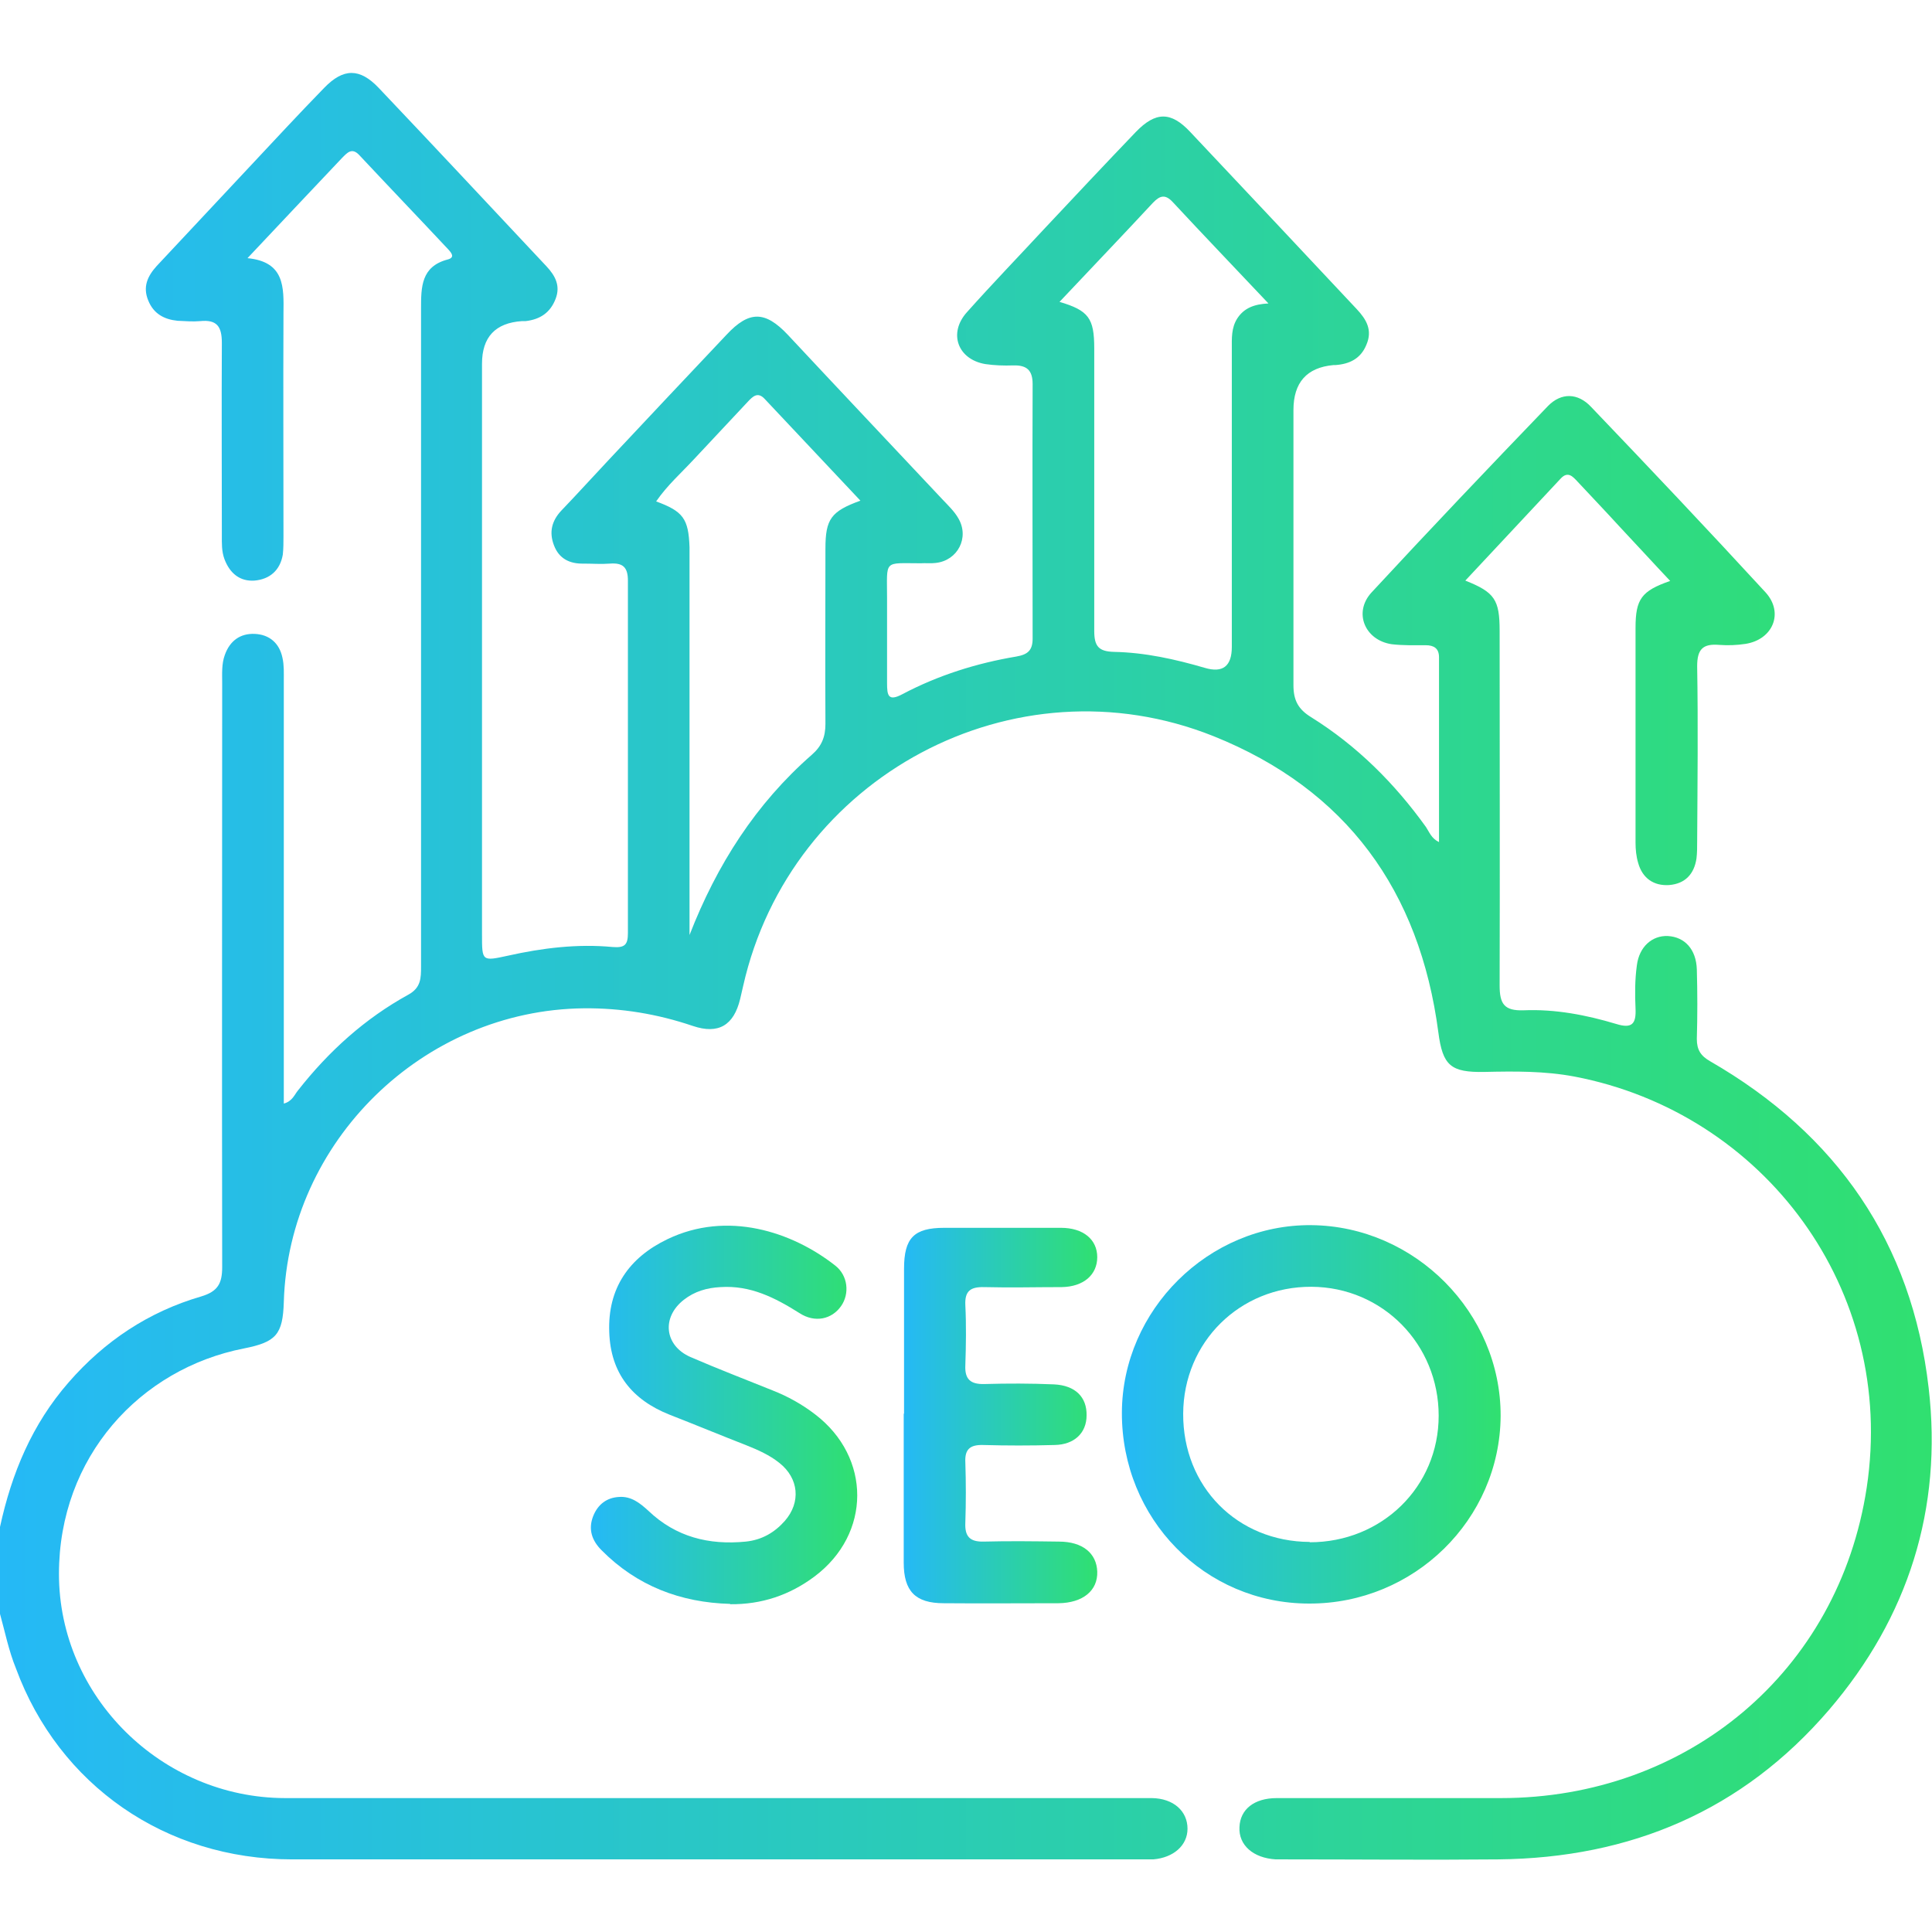 <?xml version="1.0" encoding="UTF-8"?>
<svg id="Layer_1" data-name="Layer 1" xmlns="http://www.w3.org/2000/svg" width="58" height="58" xmlns:xlink="http://www.w3.org/1999/xlink" viewBox="0 0 58 58">
  <defs>
    <style>
      .cls-1 {
        fill: url(#linear-gradient-2);
      }

      .cls-2 {
        fill: url(#linear-gradient-3);
      }

      .cls-3 {
        fill: url(#linear-gradient);
      }

      .cls-4 {
        fill: url(#linear-gradient-4);
      }
    </style>
    <linearGradient id="linear-gradient" x1="0" y1="29" x2="58" y2="29" gradientUnits="userSpaceOnUse">
      <stop offset="0" stop-color="#25b9f6"/>
      <stop offset="1" stop-color="#30e070"/>
    </linearGradient>
    <linearGradient id="linear-gradient-2" x1="33.69" y1="42.46" x2="45.05" y2="42.46" xlink:href="#linear-gradient"/>
    <linearGradient id="linear-gradient-3" x1="17.74" y1="42.47" x2="25.74" y2="42.47" xlink:href="#linear-gradient"/>
    <linearGradient id="linear-gradient-4" x1="27.13" y1="42.49" x2="32.95" y2="42.49" xlink:href="#linear-gradient"/>
  </defs>
  <path class="cls-3" d="m0,45.84c.35-1.61.96-3.08,2.06-4.34,1.08-1.24,2.4-2.12,3.98-2.58.5-.15.63-.39.63-.88-.01-5.85,0-11.69,0-17.54,0-.28-.02-.57.08-.84.15-.42.46-.65.9-.63.44.02.74.28.83.72.05.22.04.45.04.68,0,4.02,0,8.03,0,12.05,0,.2,0,.41,0,.65.26-.07.32-.27.43-.4.92-1.17,2-2.15,3.31-2.87.38-.21.38-.5.38-.85,0-6.58,0-13.16,0-19.74,0-.65,0-1.27.8-1.48.23-.06.11-.2.02-.3-.89-.95-1.79-1.89-2.68-2.84-.22-.23-.36-.06-.51.09-.92.97-1.84,1.95-2.84,3.01,1.12.11,1.09.87,1.08,1.66-.01,2.23,0,4.45,0,6.68,0,.19,0,.38-.02.56-.08.47-.39.74-.85.78-.44.03-.74-.22-.9-.64-.09-.24-.08-.48-.08-.73,0-1.92-.01-3.85,0-5.77,0-.49-.15-.7-.65-.65-.22.02-.45,0-.68-.01-.4-.04-.72-.21-.88-.61-.17-.41-.02-.73.25-1.03.93-.99,1.85-1.98,2.78-2.97.75-.8,1.49-1.6,2.25-2.38.58-.6,1.07-.6,1.64,0,1.69,1.78,3.36,3.57,5.04,5.36.26.28.42.58.27.97-.16.42-.47.62-.9.67-.04,0-.08,0-.11,0q-1.2.08-1.2,1.28c0,5.71,0,11.43,0,17.14,0,.8,0,.8.78.63,1.03-.23,2.08-.36,3.14-.26.37.03.46-.07.46-.42,0-3.53,0-7.05,0-10.58,0-.4-.15-.54-.54-.51-.26.02-.53,0-.79,0-.42.01-.74-.15-.89-.55-.15-.39-.07-.73.22-1.04.48-.5.95-1.02,1.43-1.53,1.17-1.25,2.35-2.5,3.53-3.75.68-.73,1.16-.72,1.84,0,1.54,1.65,3.1,3.3,4.65,4.95.17.18.35.35.47.56.34.58-.02,1.27-.68,1.34-.15.02-.3,0-.45.01-1.13,0-1.01-.12-1.01,1.05,0,.85,0,1.7,0,2.55,0,.36.03.56.46.33,1.08-.57,2.23-.93,3.42-1.13.34-.06.49-.18.49-.54,0-2.55-.01-5.09,0-7.64,0-.42-.18-.57-.58-.56-.28.01-.57,0-.84-.04-.83-.14-1.12-.93-.55-1.56.75-.84,1.54-1.66,2.31-2.49.92-.98,1.83-1.95,2.76-2.92.59-.61,1.05-.62,1.63,0,1.67,1.77,3.33,3.54,5,5.32.29.31.48.63.29,1.07-.17.42-.51.58-.93.61-.02,0-.04,0-.06,0q-1.2.11-1.2,1.35c0,2.75,0,5.51,0,8.26,0,.45.14.72.53.96,1.38.86,2.51,1.99,3.45,3.3.1.15.16.34.39.45,0-1.87,0-3.71,0-5.55,0-.27-.16-.36-.4-.36-.34,0-.68.01-1.02-.03-.81-.12-1.16-.96-.6-1.56,1.74-1.88,3.51-3.74,5.29-5.59.4-.41.9-.4,1.3.03,1.76,1.84,3.51,3.69,5.23,5.56.56.61.23,1.42-.6,1.55-.26.04-.53.05-.79.03-.49-.04-.66.13-.66.64.03,1.75.01,3.51,0,5.26,0,.17,0,.34-.02.51-.07.47-.34.76-.82.8-.46.03-.8-.2-.93-.66-.06-.2-.08-.41-.08-.61,0-2.15,0-4.3,0-6.45,0-.87.18-1.11,1.04-1.41-.52-.55-1.01-1.09-1.51-1.62-.42-.46-.85-.91-1.27-1.36-.14-.15-.29-.33-.51-.09-.95,1.02-1.9,2.03-2.86,3.06.88.35,1.03.57,1.03,1.51,0,3.55.01,7.09,0,10.64,0,.55.13.77.72.75.95-.04,1.88.14,2.78.41.48.15.6-.01.58-.46-.02-.43-.02-.87.04-1.3.07-.56.46-.9.93-.88.51.03.85.4.87,1,.02.7.02,1.4,0,2.09,0,.33.12.51.4.67,3.8,2.19,6.06,5.45,6.56,9.81.42,3.62-.61,6.88-2.99,9.66-2.6,3.03-5.96,4.45-9.93,4.49-2.11.02-4.22,0-6.34,0-.11,0-.23,0-.34,0-.68-.04-1.12-.43-1.09-.97.02-.53.44-.87,1.12-.87,2.24,0,4.49,0,6.73,0,5.59,0,10.14-3.79,10.98-9.32.9-5.94-3.08-11.25-8.77-12.34-.9-.17-1.8-.16-2.7-.14-1.02.02-1.26-.19-1.39-1.19-.56-4.25-2.76-7.29-6.75-8.89-5.98-2.39-12.7,1.21-14.12,7.5-.03.13-.06.26-.09.39-.19.79-.65,1.07-1.42.81-1.06-.36-2.15-.54-3.27-.53-4.83.05-8.87,4-9.01,8.82-.03.97-.23,1.2-1.19,1.39-3.13.61-5.56,3.26-5.56,6.77,0,3.69,3.09,6.72,6.78,6.73,8.11,0,16.22,0,24.33,0,.57,0,1.13,0,1.7,0,.65.01,1.07.39,1.07.92,0,.5-.42.87-1.03.92-.11,0-.23,0-.34,0-8.5,0-17.01,0-25.51,0-3.8,0-7-2.23-8.29-5.73C.26,49.55.15,48.99,0,48.45c0-.87,0-1.74,0-2.6ZM31.8,9.06c.88.26,1.05.49,1.05,1.4,0,2.83,0,5.66,0,8.48,0,.46.13.62.6.63.93.02,1.83.22,2.72.48q.81.24.81-.63c0-2.98,0-5.96,0-8.94,0-.32-.02-.64.17-.93.2-.3.5-.42.93-.44-1.01-1.07-1.95-2.05-2.87-3.04-.23-.25-.39-.2-.6.02-.91.98-1.84,1.95-2.8,2.97Zm-12.11,5.99c.82.3.98.52,1.01,1.38,0,.19,0,.38,0,.57,0,3.5,0,7.01,0,10.51v.56c.82-2.11,1.99-3.94,3.67-5.41.3-.26.41-.54.41-.93-.01-1.75,0-3.5,0-5.26,0-.89.17-1.12,1.05-1.44-.97-1.03-1.92-2.04-2.87-3.05-.21-.23-.36-.08-.51.08-.54.58-1.08,1.15-1.62,1.73-.38.41-.8.78-1.13,1.26Z"/>
  <path class="cls-1" d="m39.3,48.14c-3.14,0-5.63-2.55-5.62-5.73.01-3.09,2.61-5.66,5.69-5.63,3.11.03,5.69,2.63,5.68,5.73-.02,3.11-2.6,5.64-5.75,5.63Zm.02-1.84c2.16,0,3.87-1.66,3.87-3.8,0-2.14-1.68-3.86-3.82-3.87-2.15-.01-3.84,1.66-3.85,3.81-.01,2.19,1.62,3.84,3.8,3.85Z"/>
  <path class="cls-2" d="m21.92,48.15c-1.49-.04-2.8-.54-3.86-1.61-.29-.29-.41-.63-.25-1.03.14-.35.41-.55.77-.57.37-.03.64.19.89.42.82.78,1.81,1.03,2.92.92.48-.05.86-.27,1.17-.62.49-.56.42-1.28-.16-1.74-.3-.24-.64-.39-.99-.53-.77-.3-1.54-.62-2.31-.92-1.13-.45-1.77-1.25-1.81-2.48-.05-1.32.6-2.24,1.75-2.79,1.79-.86,3.73-.23,5.03.79.39.3.44.85.18,1.22-.28.4-.79.51-1.25.21-.73-.46-1.47-.84-2.37-.78-.41.02-.78.13-1.1.38-.68.53-.58,1.38.2,1.72.81.35,1.64.67,2.46,1,.46.18.89.42,1.28.72,1.69,1.29,1.69,3.59-.02,4.87-.75.56-1.59.84-2.53.83Z"/>
  <path class="cls-4" d="m27.14,42.44c0-1.45,0-2.9,0-4.35,0-.93.3-1.23,1.21-1.23,1.17,0,2.34,0,3.5,0,.67,0,1.09.35,1.09.88,0,.53-.41.89-1.07.9-.77,0-1.55.02-2.32,0-.41-.01-.59.11-.57.54.03.6.02,1.21,0,1.81-.02.42.16.57.57.56.7-.02,1.4-.02,2.09.01.65.03.99.39.98.93,0,.53-.37.88-.96.89-.72.02-1.43.02-2.15,0-.39-.01-.55.13-.53.52.02.6.02,1.21,0,1.81-.02.41.13.58.55.57.75-.02,1.51-.01,2.26,0,.71,0,1.13.35,1.15.9.02.57-.43.94-1.16.95-1.15,0-2.3.01-3.45,0-.85,0-1.2-.36-1.2-1.22,0-1.49,0-2.98,0-4.47Z"/>
</svg>